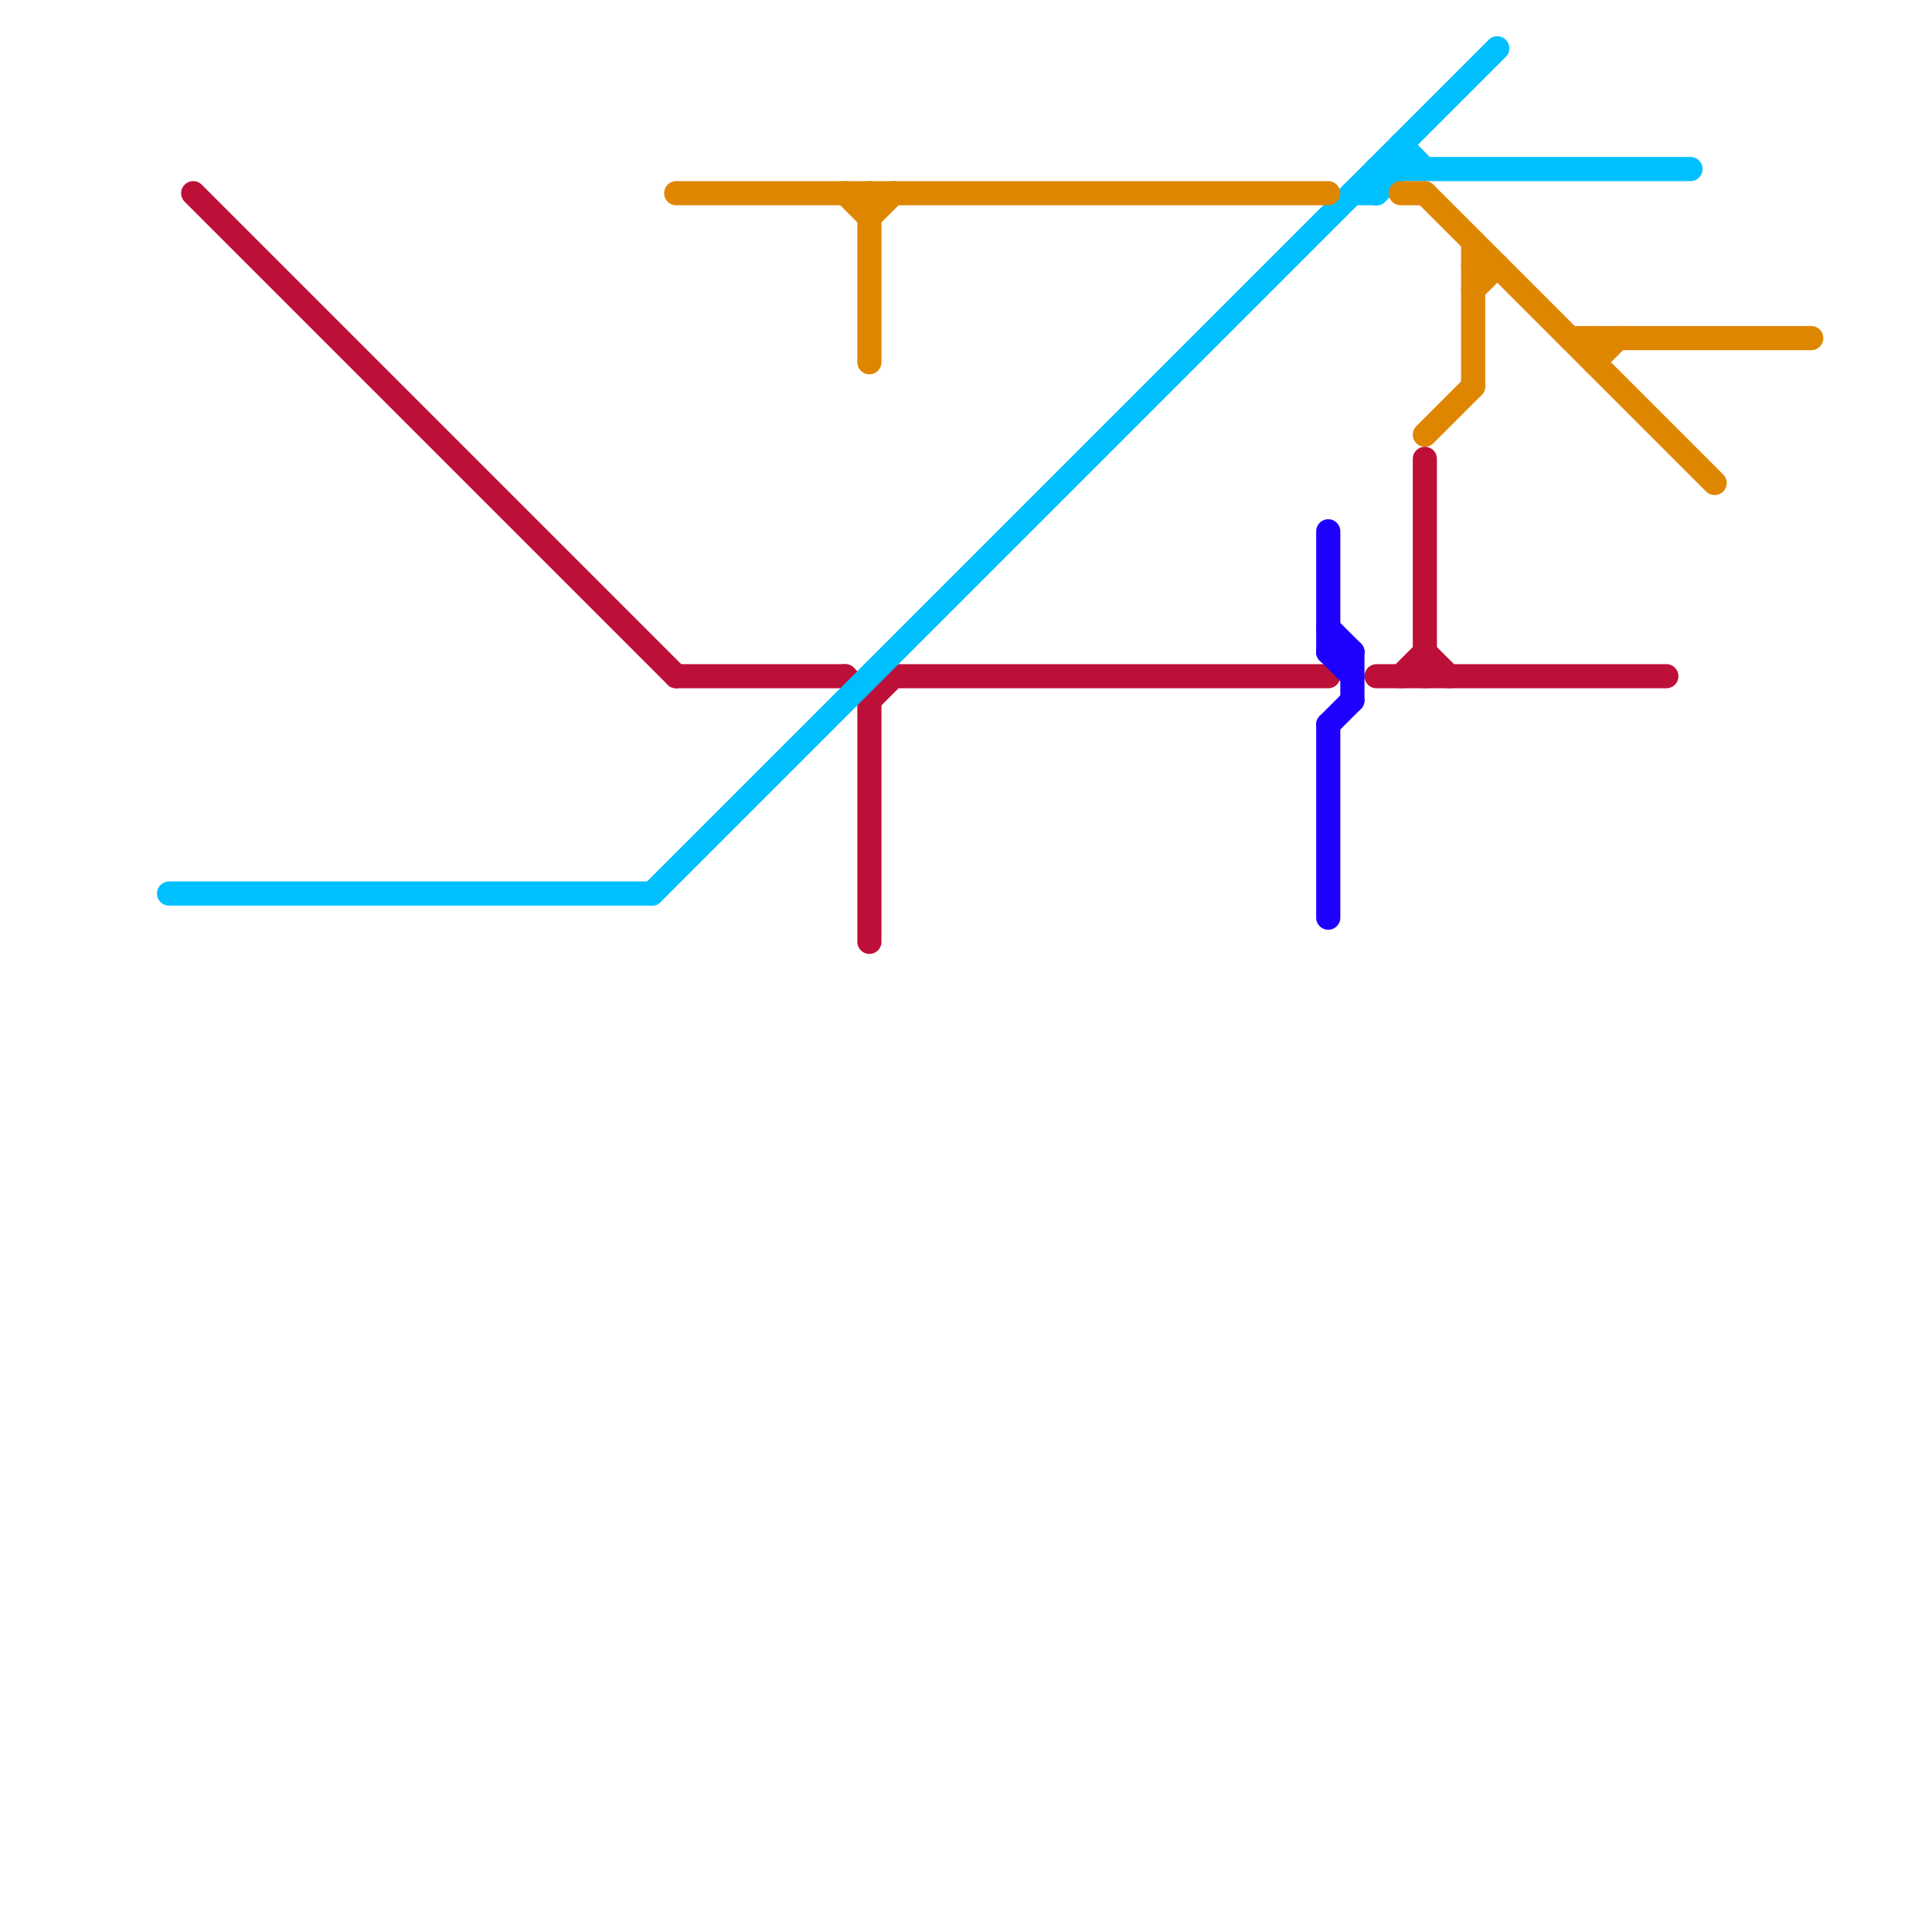 
<svg version="1.1" xmlns="http://www.w3.org/2000/svg" viewBox="0 0 80 80">
<style>text { font: 1px Helvetica; font-weight: 600; white-space: pre; dominant-baseline: central; } line { stroke-width: 1; fill: none; stroke-linecap: round; stroke-linejoin: round; } .c0 { stroke: #bd1038 } .c1 { stroke: #00bfff } .c2 { stroke: #df8600 } .c3 { stroke: #1e00ff } .w1 { stroke-width: 1; }</style><defs><g id="wm-xf"><circle r="1.2" fill="#000"/><circle r="0.9" fill="#fff"/><circle r="0.6" fill="#000"/><circle r="0.3" fill="#fff"/></g><g id="wm"><circle r="0.6" fill="#000"/><circle r="0.3" fill="#fff"/></g></defs><line class="c0 " x1="28" y1="28" x2="35" y2="28"/><line class="c0 " x1="58" y1="28" x2="59" y2="27"/><line class="c0 " x1="8" y1="8" x2="28" y2="28"/><line class="c0 " x1="36" y1="29" x2="37" y2="28"/><line class="c0 " x1="35" y1="28" x2="36" y2="29"/><line class="c0 " x1="57" y1="28" x2="69" y2="28"/><line class="c0 " x1="59" y1="27" x2="60" y2="28"/><line class="c0 " x1="36" y1="29" x2="36" y2="39"/><line class="c0 " x1="37" y1="28" x2="55" y2="28"/><line class="c0 " x1="59" y1="19" x2="59" y2="28"/><line class="c1 " x1="27" y1="37" x2="62" y2="2"/><line class="c1 " x1="57" y1="8" x2="58" y2="7"/><line class="c1 " x1="57" y1="7" x2="57" y2="8"/><line class="c1 " x1="56" y1="8" x2="57" y2="8"/><line class="c1 " x1="58" y1="6" x2="59" y2="7"/><line class="c1 " x1="58" y1="6" x2="58" y2="7"/><line class="c1 " x1="7" y1="37" x2="27" y2="37"/><line class="c1 " x1="57" y1="7" x2="70" y2="7"/><line class="c2 " x1="61" y1="10" x2="61" y2="16"/><line class="c2 " x1="61" y1="11" x2="62" y2="11"/><line class="c2 " x1="65" y1="14" x2="75" y2="14"/><line class="c2 " x1="59" y1="18" x2="61" y2="16"/><line class="c2 " x1="66" y1="15" x2="67" y2="14"/><line class="c2 " x1="28" y1="8" x2="55" y2="8"/><line class="c2 " x1="61" y1="12" x2="62" y2="11"/><line class="c2 " x1="66" y1="14" x2="66" y2="15"/><line class="c2 " x1="36" y1="8" x2="36" y2="15"/><line class="c2 " x1="35" y1="8" x2="36" y2="9"/><line class="c2 " x1="58" y1="8" x2="59" y2="8"/><line class="c2 " x1="59" y1="8" x2="71" y2="20"/><line class="c2 " x1="36" y1="9" x2="37" y2="8"/><line class="c3 " x1="55" y1="30" x2="56" y2="29"/><line class="c3 " x1="55" y1="26" x2="56" y2="27"/><line class="c3 " x1="55" y1="27" x2="56" y2="28"/><line class="c3 " x1="55" y1="27" x2="56" y2="27"/><line class="c3 " x1="56" y1="27" x2="56" y2="29"/><line class="c3 " x1="55" y1="30" x2="55" y2="38"/><line class="c3 " x1="55" y1="22" x2="55" y2="27"/>
</svg>

